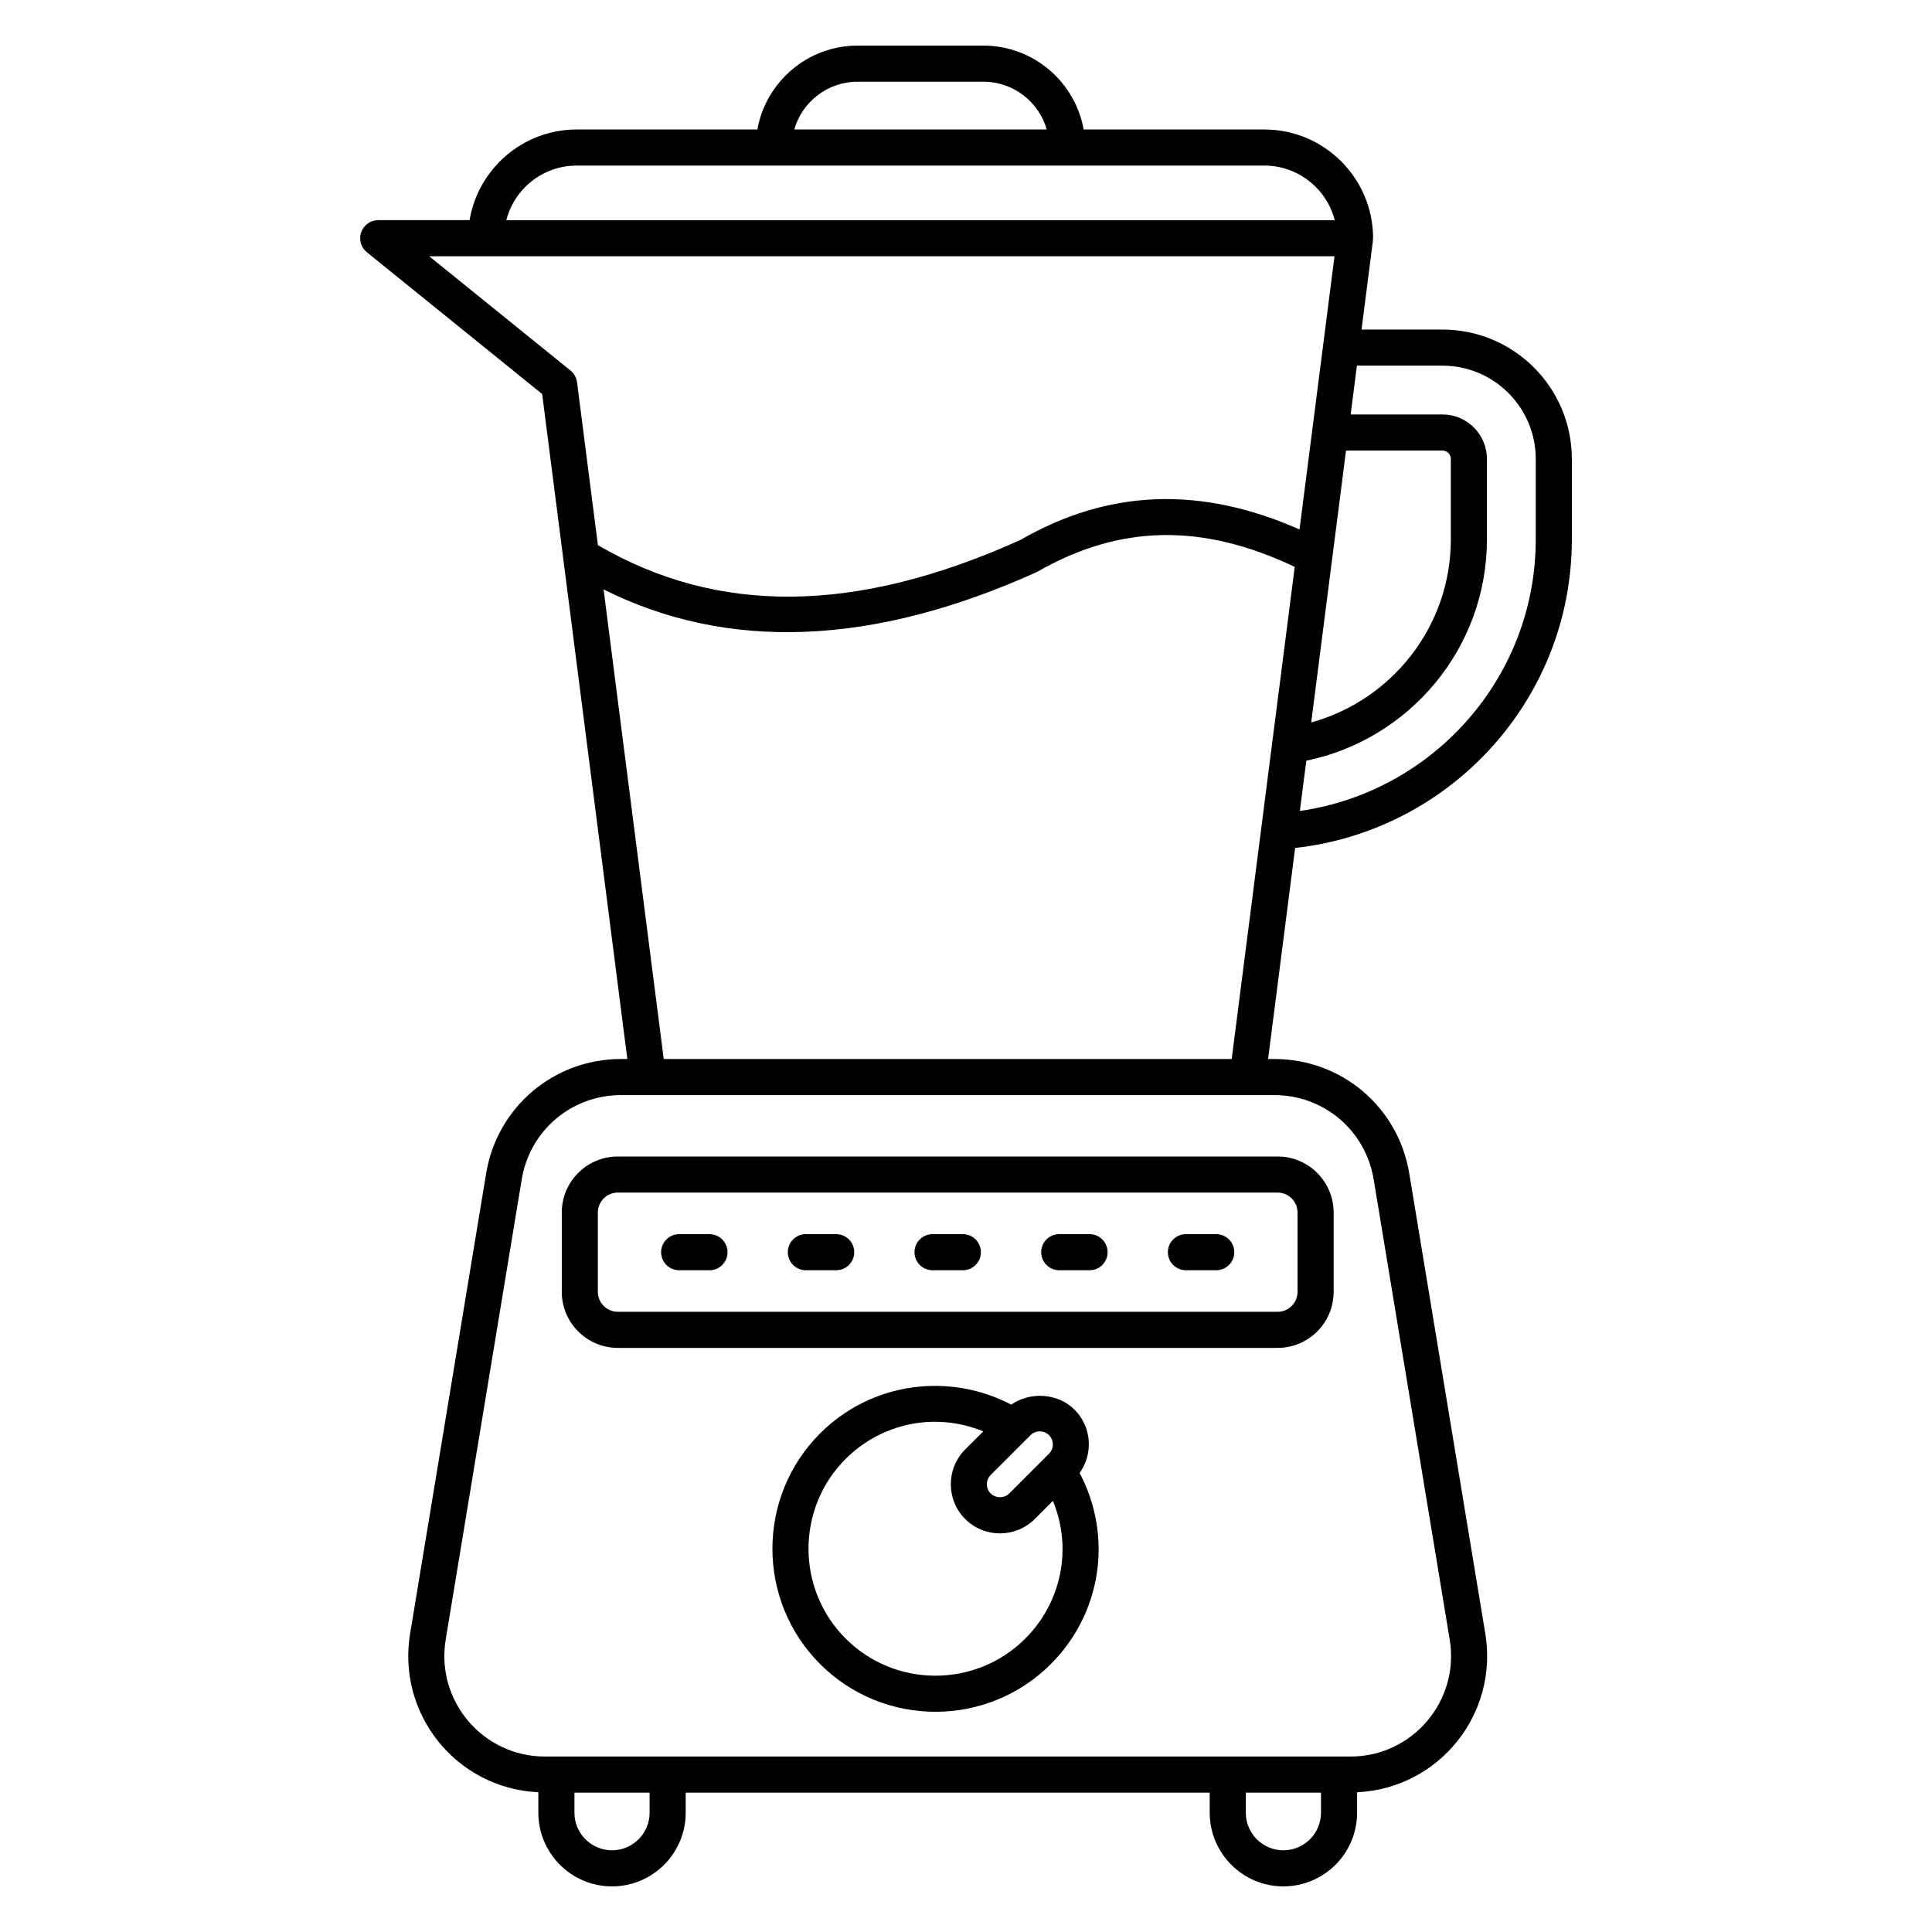 <?xml version="1.0" encoding="UTF-8"?>
<svg xmlns="http://www.w3.org/2000/svg" viewBox="0 0 512 512">
  <g id="_x30_8_Blender">
    <g>
      <path d="m188.02 327.062h-8.033c-2.644 0-4.783 2.141-4.783 4.783s2.139 4.783 4.783 4.783h8.033c2.644 0 4.783-2.141 4.783-4.783s-2.139-4.783-4.783-4.783z"></path>
      <path d="m221.597 327.062h-8.033c-2.644 0-4.783 2.141-4.783 4.783s2.139 4.783 4.783 4.783h8.033c2.644 0 4.783-2.141 4.783-4.783s-2.14-4.783-4.783-4.783z"></path>
      <path d="m255.168 327.062h-8.033c-2.644 0-4.783 2.141-4.783 4.783s2.139 4.783 4.783 4.783h8.033c2.644 0 4.783-2.141 4.783-4.783s-2.139-4.783-4.783-4.783z"></path>
      <path d="m288.745 327.062h-8.038c-2.644 0-4.783 2.141-4.783 4.783s2.139 4.783 4.783 4.783h8.038c2.643 0 4.783-2.141 4.783-4.783s-2.14-4.783-4.783-4.783z"></path>
      <path d="m322.316 327.062h-8.033c-2.644 0-4.783 2.141-4.783 4.783s2.139 4.783 4.783 4.783h8.033c2.643 0 4.783-2.141 4.783-4.783s-2.139-4.783-4.783-4.783z"></path>
      <path d="m148.877 321.329v21.034c0 8.185 6.66 14.843 14.848 14.843h174.86c8.183 0 14.843-6.658 14.843-14.843v-21.034c0-8.185-6.66-14.845-14.843-14.845h-174.86c-8.188 0-14.848 6.66-14.848 14.845zm194.984 0v21.034c0 2.91-2.368 5.278-5.278 5.278h-174.86c-2.914 0-5.282-2.368-5.282-5.278v-21.034c0-2.912 2.368-5.28 5.282-5.28h174.86c2.91 0 5.278 2.368 5.278 5.28z"></path>
      <path d="m284.765 373.576c-4.415-4.415-11.753-4.837-16.775-1.334-16.306-8.56-36.946-6.077-50.648 7.618-16.856 16.856-16.856 44.284 0 61.139 16.853 16.848 44.281 16.861 61.137 0 13.275-13.275 16.637-33.592 7.633-50.641 3.646-5.088 3.222-12.214-1.347-16.782zm-6.763 6.763c1.349 1.354 1.356 3.546 0 4.906l-10.546 10.548c-1.308 1.312-3.601 1.303-4.909 0-1.358-1.363-1.359-3.543 0-4.906l10.551-10.548c1.355-1.355 3.549-1.356 4.904 0zm-6.286 53.897c-13.119 13.119-34.482 13.129-47.611 0-13.124-13.127-13.124-34.487 0-47.614 9.174-9.174 23.283-12.67 36.48-7.298l-4.8 4.799c-5.082 5.082-5.082 13.351 0 18.432 5.081 5.081 13.353 5.082 18.435 0l4.813-4.814c5.339 13.019 2.017 27.158-7.317 36.495z"></path>
      <path d="m143.678 104.418c1.729 13.498 20.51 160.121 22.574 176.23h-1.683c-17.804 0-32.834 12.748-35.734 30.314l-20.153 121.98c-3.51 21.183 12.116 40.972 33.983 42.028v5.413c0 10.768 8.762 19.53 19.527 19.53 10.766 0 19.527-8.762 19.527-19.53v-5.317h138.864v5.317c0 10.768 8.762 19.53 19.527 19.53 10.77 0 19.532-8.762 19.532-19.53v-5.413c21.867-1.056 37.486-20.856 33.978-42.028l-20.153-121.98c-2.9-17.566-17.93-30.314-35.729-30.314h-1.683l7.166-55.93c41.169-4.564 73.332-39.415 73.332-81.778v-21.326c0-18.902-15.38-34.279-34.282-34.279h-21.453l3.023-23.598c.013-.1-.032-.196-.026-.296.008-.109.063-.201.063-.311 0-15.889-12.923-28.815-28.812-28.815h-47.888c-2.268-12.617-13.305-22.229-26.565-22.229h-33.343c-13.26 0-24.297 9.612-26.565 22.229h-47.888c-14.257 0-26.093 10.417-28.382 24.032h-24.208c-2.027 0-3.834 1.277-4.507 3.188-.677 1.91-.075 4.04 1.499 5.313zm16.277 51.789c32.974 16.478 71.436 14.995 114.825-4.617 21.909-12.591 43.701-13.051 68.338-1.364l-16.705 130.422h-150.517zm196.756-36.806h25.561c1.219 0 2.214.992 2.214 2.214v21.326c0 23.142-15.705 42.639-37.003 48.516.853-6.665 7.124-55.63 9.228-72.056zm-184.557 360.982c0 5.495-4.47 9.965-9.962 9.965-5.493 0-9.962-4.47-9.962-9.965v-5.317h19.924zm177.924 0c0 5.495-4.47 9.965-9.967 9.965-5.493 0-9.962-4.47-9.962-9.965v-5.317h19.929zm13.955-167.86 20.153 121.98c2.682 16.212-9.827 30.998-26.295 30.998-6.566 0-219.036 0-213.475 0-16.458 0-28.983-14.773-26.3-30.998l20.153-121.98c2.139-12.926 13.199-22.309 26.3-22.309h173.169c13.101 0 24.156 9.383 26.295 22.309zm18.239-215.622c13.629 0 24.716 11.088 24.716 24.714v21.326c0 36.649-27.241 66.914-62.511 71.977l1.708-13.326c27.272-5.609 47.866-29.743 47.866-58.651v-21.326c0-6.494-5.282-11.779-11.779-11.779h-24.335l1.657-12.935zm-155.001-75.249h33.343c7.963 0 14.698 5.362 16.781 12.664h-66.905c2.083-7.302 8.818-12.664 16.781-12.664zm-74.452 22.229h182.248c8.963 0 16.515 6.158 18.645 14.467h-219.538c2.13-8.309 9.682-14.467 18.645-14.467zm200.841 24.033-9.273 72.396c-26.292-11.61-50.649-10.641-73.956 2.776-43.411 19.597-80.052 20.017-111.98 1.386l-5.53-43.173c-.159-1.221-.78-2.338-1.737-3.111l-37.434-30.274z"></path>
    </g>
  </g>
  <g id="Layer_1"></g>
</svg>
